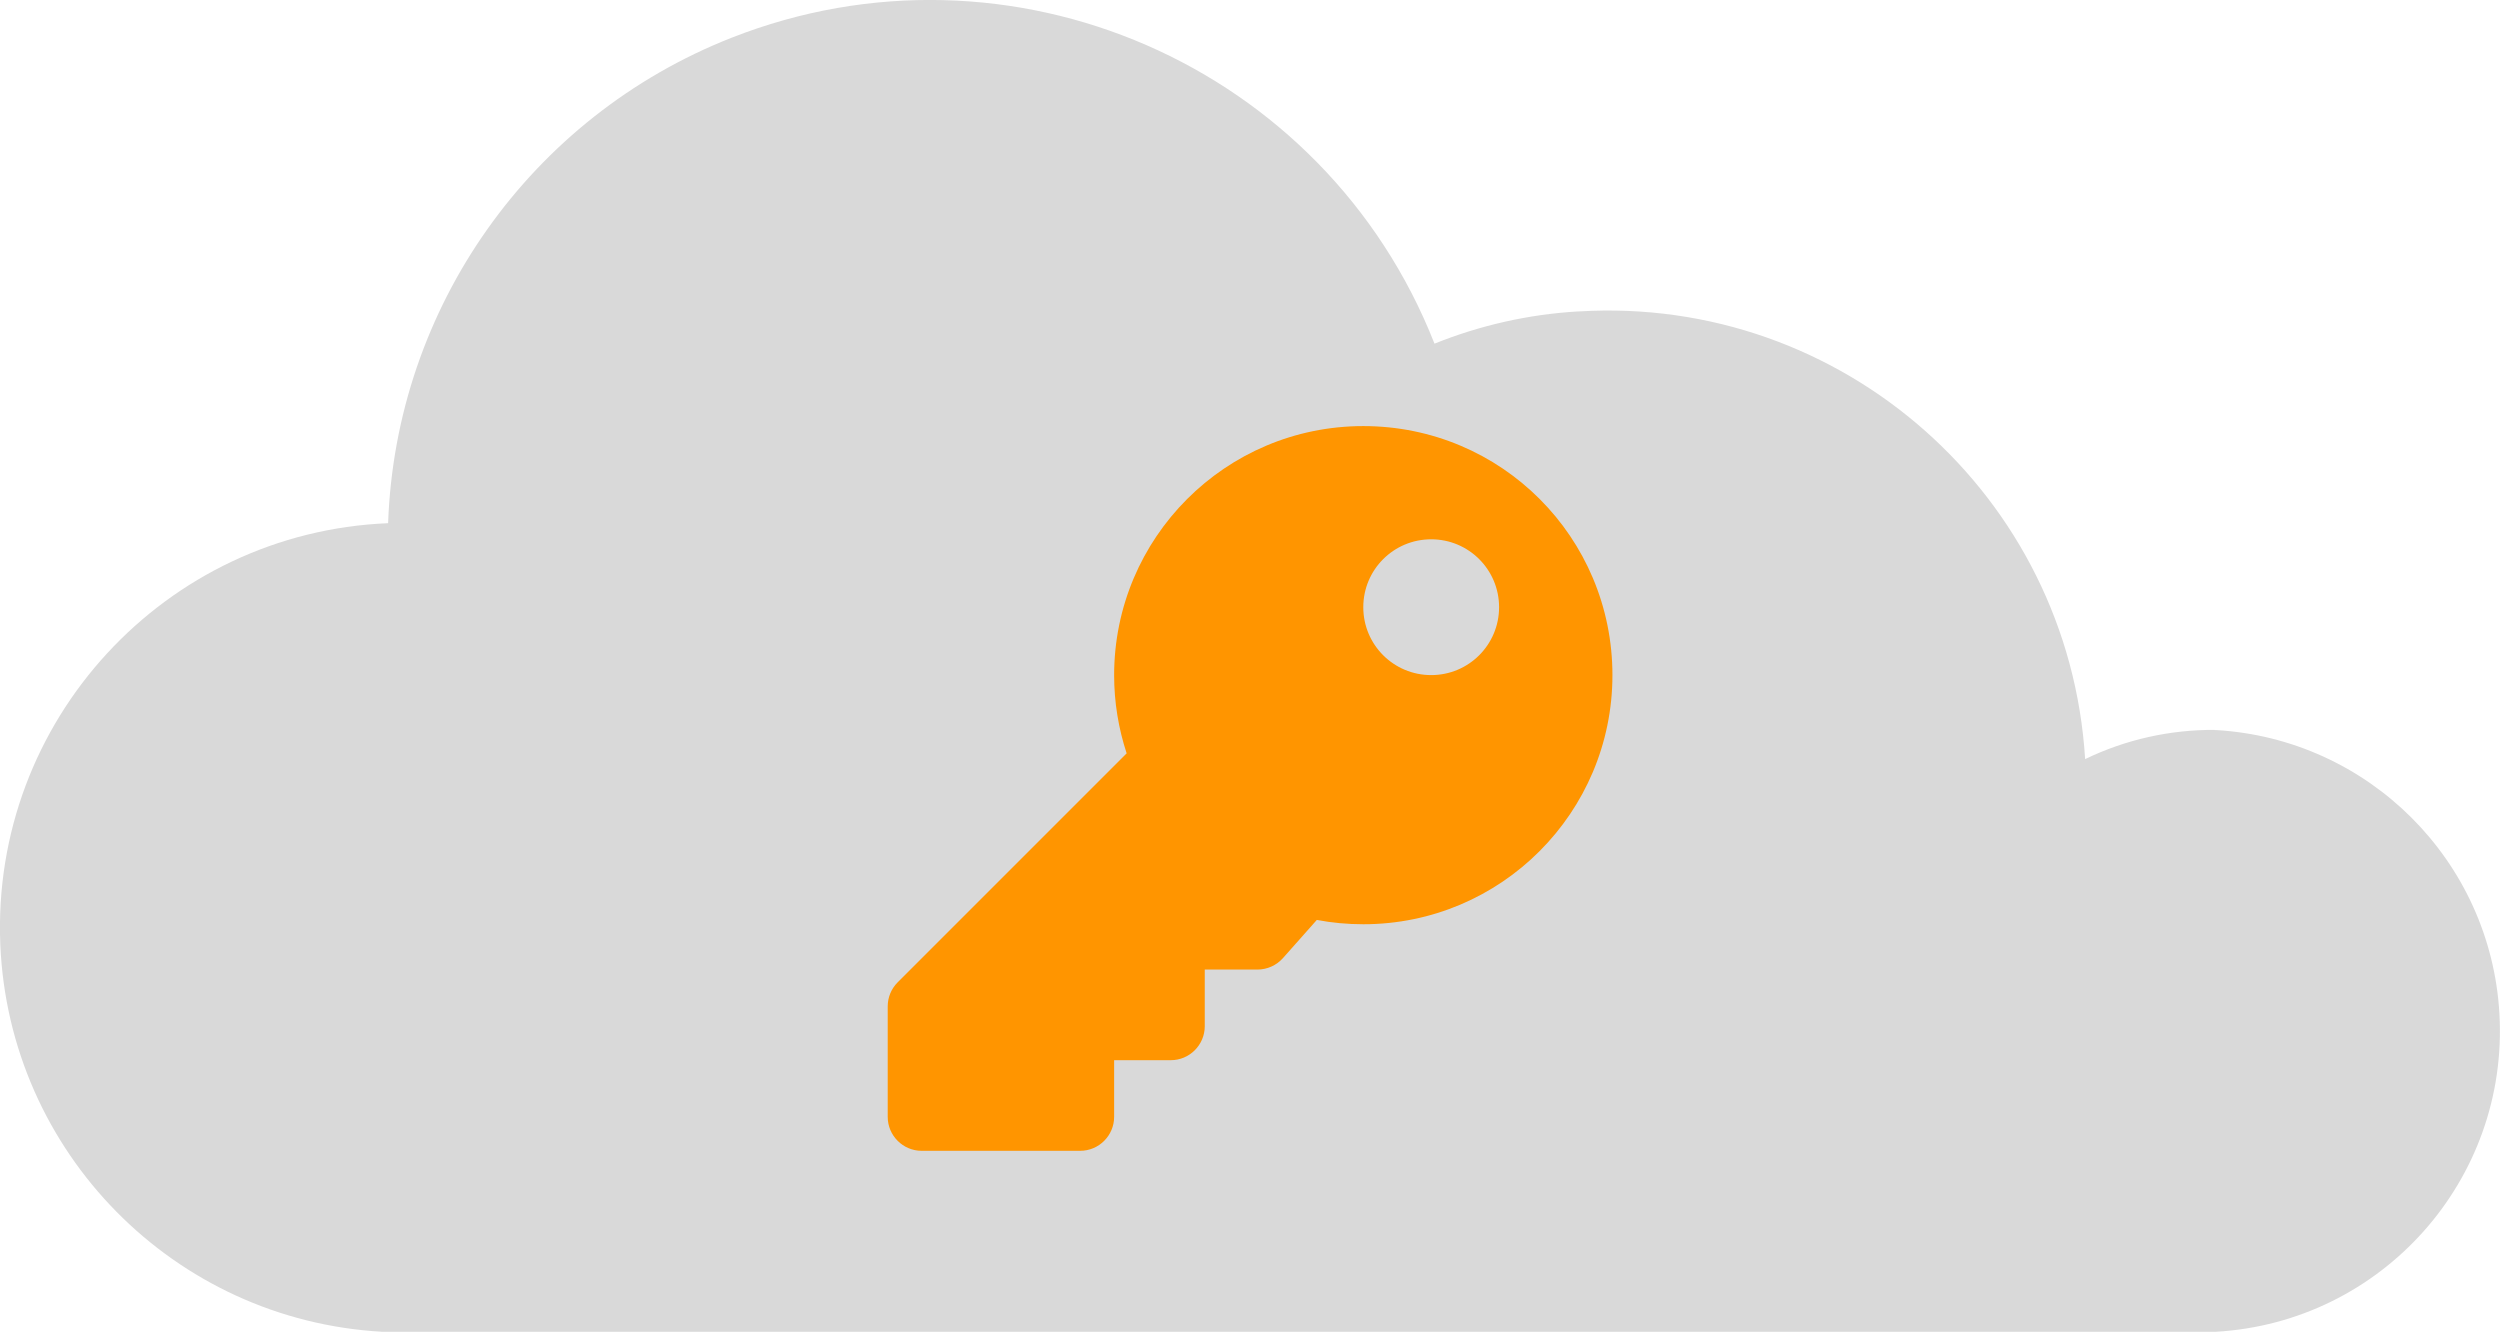 <?xml version="1.0" encoding="UTF-8"?>
<svg id="Layer_2" data-name="Layer 2" xmlns="http://www.w3.org/2000/svg" viewBox="0 0 173.79 92.58">
  <defs>
    <style>
      .cls-1 {
        fill: #d9d9d9;
      }

      .cls-2 {
        fill: #ff9500;
      }
    </style>
  </defs>
  <g id="Layer_1-2" data-name="Layer 1">
    <g>
      <path id="Path_28890-2" data-name="Path 28890-2" class="cls-1" d="M153.97,50.74c-3.12-.02-6.21.67-9.02,2.03-1.13-18.31-16.88-32.24-35.2-31.12h-.06c-3.42.2-6.79.96-9.97,2.24C92.1,4.52,70.22-5,50.84,2.63c-13.96,5.5-23.33,18.75-23.86,33.74C11.46,37.01-.61,50.11.02,65.64c.6,14.48,12.09,26.13,26.55,26.94h127.46c11.55-.66,20.38-10.56,19.72-22.11-.61-10.63-9.09-19.11-19.72-19.72h-.07Z"/>
      <path class="cls-2" d="M112.09,46.93c0,9.56-7.75,17.32-17.32,17.32-1.1,0-2.18-.1-3.23-.3l-2.36,2.66c-.45.5-1.09.79-1.77.79h-3.66v3.94c0,1.3-1.06,2.36-2.36,2.36h-3.94v3.94c0,1.3-1.06,2.36-2.36,2.36h-11.02c-1.3,0-2.36-1.06-2.36-2.36v-7.68c0-.63.25-1.23.69-1.67l15.92-15.92c-.56-1.71-.87-3.53-.87-5.43,0-9.56,7.75-17.32,17.32-17.32,9.59,0,17.32,7.73,17.32,17.32ZM94.77,42.21c0,2.61,2.11,4.72,4.72,4.72s4.72-2.11,4.72-4.72-2.11-4.72-4.72-4.72-4.72,2.11-4.72,4.72Z"/>
    </g>
  </g>
</svg>